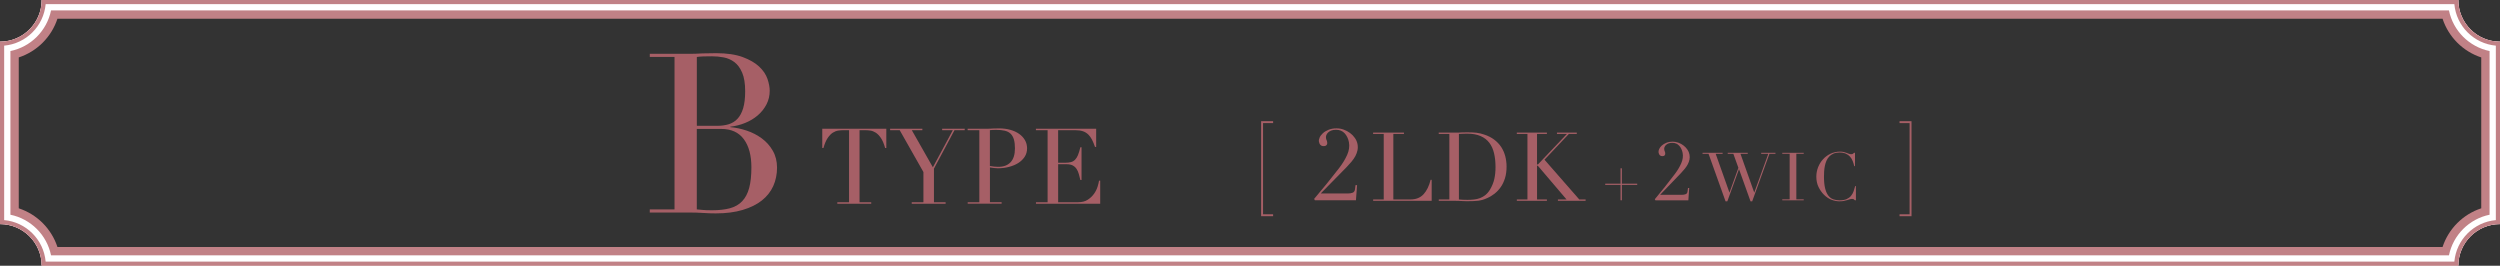 <?xml version="1.0" encoding="UTF-8"?>
<svg id="_レイヤー_2" data-name="レイヤー_2" xmlns="http://www.w3.org/2000/svg" viewBox="0 0 1200 127.56">
  <rect x="0" y="0" width="1200" height="127.56" fill="#333333" stroke="none"/>
  <defs>
    <style>
      .cls-1 {
        fill: #c18186;
      }

      .cls-2 {
        fill: #fff;
      }

      .cls-3 {
        fill: #a65f66;
      }
    </style>
  </defs>
  <g id="_レイヤー_1-2" data-name="レイヤー_1">
    <g>
      <path class="cls-1" d="M1172.43,9c2.87,8.76,9.81,15.7,18.57,18.57v72.42c-8.76,2.87-15.7,9.81-18.57,18.57H27.57c-2.87-8.76-9.81-15.7-18.57-18.57V27.57c8.76-2.87,15.7-9.81,18.57-18.57h1144.86M1180,0H20c0,11.05-8.95,20-20,20v87.56c11.05,0,20,8.95,20,20h1160c0-11.05,8.95-20,20-20V20c-11.05,0-20-8.95-20-20h0Z"/>
      <path class="cls-2" d="M1175.5,5c1.99,9.78,9.72,17.5,19.5,19.5v78.57c-9.78,1.99-17.5,9.72-19.5,19.5H24.5c-1.99-9.78-9.72-17.5-19.5-19.5V24.5c9.78-1.99,17.5-9.72,19.5-19.5h1151M1180,0H20c0,11.05-8.95,20-20,20v87.56c11.05,0,20,8.95,20,20h1160c0-11.05,8.95-20,20-20V20c-11.05,0-20-8.95-20-20h0Z"/>
      <path class="cls-1" d="M1178.09,2c.95,10.54,9.37,18.96,19.91,19.91v83.74c-10.54.95-18.96,9.37-19.91,19.91H21.91c-.95-10.54-9.37-18.96-19.91-19.91V21.91c10.54-.95,18.96-9.37,19.91-19.91h1156.18M1180,0H20c0,11.05-8.95,20-20,20v87.56c11.05,0,20,8.95,20,20h1160c0-11.05,8.95-20,20-20V20c-11.05,0-20-8.95-20-20h0Z"/>
    </g>
    <path class="cls-3" d="M311.9,100.5h11.87V27.34h-11.87v-1.5h18.72c1.07,0,2.16-.02,3.26-.05,1.1-.04,2.23-.09,3.37-.16,1.14,0,2.25-.02,3.32-.05,1.07-.04,2.1-.05,3.1-.05,5.21,0,9.48.63,12.84,1.87,3.35,1.25,5.99,2.78,7.92,4.6,1.92,1.82,3.24,3.78,3.96,5.88.71,2.1,1.07,4.01,1.07,5.72,0,2.35-.52,4.53-1.55,6.52-1.04,2-2.43,3.74-4.17,5.24-1.75,1.5-3.76,2.71-6.04,3.64-2.28.93-4.67,1.53-7.17,1.82v.21c2.57.21,5.19.77,7.86,1.66,2.67.89,5.1,2.14,7.27,3.74,2.17,1.6,3.94,3.58,5.29,5.94,1.35,2.35,2.03,5.06,2.03,8.13s-.61,6.15-1.82,8.82c-1.21,2.67-3.03,4.97-5.46,6.9-2.42,1.93-5.49,3.44-9.2,4.55-3.71,1.11-8.02,1.66-12.94,1.66-1,0-1.98-.02-2.94-.05-.96-.04-1.98-.09-3.05-.16-1.07-.07-2.18-.12-3.32-.16-1.14-.04-2.35-.05-3.64-.05h-18.72v-1.5ZM334.47,60.39h9.84c2,0,3.81-.25,5.46-.75,1.64-.5,3.05-1.37,4.22-2.62,1.18-1.25,2.09-2.94,2.73-5.08.64-2.14.96-4.85.96-8.13,0-3.71-.48-6.69-1.44-8.93-.96-2.25-2.21-3.94-3.74-5.08-1.53-1.14-3.25-1.89-5.13-2.25-1.89-.36-3.76-.53-5.62-.53-1.28,0-2.58.02-3.9.05-1.32.04-2.44.13-3.37.27v33.05ZM334.47,100.5c.86.07,1.8.16,2.83.27,1.03.11,2.51.16,4.44.16,3.35,0,6.22-.32,8.61-.96,2.39-.64,4.35-1.77,5.88-3.37,1.53-1.6,2.66-3.73,3.37-6.36.71-2.64,1.07-5.95,1.07-9.95,0-5.7-1.21-10.2-3.64-13.48-2.42-3.28-6.03-4.92-10.8-4.92h-11.77v38.62Z"/>
    <g>
      <path class="cls-3" d="M401.93,97.08h5.61v-34.58h-2.93c-.67,0-1.43.06-2.28.18-.84.12-1.69.45-2.55.99-.86.54-1.69,1.39-2.48,2.55-.79,1.16-1.48,2.77-2.05,4.83h-.56v-9.25h30.74v9.25h-.56c-.57-2.06-1.26-3.67-2.05-4.83s-1.62-2.01-2.48-2.55c-.86-.54-1.71-.87-2.55-.99-.84-.12-1.6-.18-2.28-.18h-2.93v34.58h5.61v.71h-16.28v-.71Z"/>
      <path class="cls-3" d="M437.63,97.08h5.61v-14.51l-11.38-20.07h-4.6v-.71h15.47v.71h-5.06l10.11,17.8,9.56-17.8h-5.11v-.71h10.82v.71h-4.9l-9.86,18.45v16.13h5.61v.71h-16.28v-.71Z"/>
      <path class="cls-3" d="M464.47,97.08h5.61v-34.58h-5.61v-.71h9.51c.47,0,.94,0,1.42-.03.47-.02.94-.04,1.42-.08.47,0,.94,0,1.39-.03.46-.02.92-.02,1.39-.02,1.92,0,3.7.23,5.33.68,1.63.45,3.05,1.1,4.25,1.95s2.13,1.85,2.81,3.03c.67,1.18,1.01,2.5,1.01,3.94s-.39,2.87-1.16,4.04c-.78,1.18-1.8,2.17-3.08,2.98-1.28.81-2.77,1.43-4.47,1.87-1.7.44-3.48.66-5.33.66-.47,0-1.08-.04-1.82-.13-.74-.08-1.4-.18-1.97-.28v16.69h5.61v.71h-16.28v-.71ZM475.14,79.68c.67.14,1.38.24,2.12.3.74.07,1.4.1,1.97.1,2.49,0,4.44-.73,5.84-2.2,1.4-1.47,2.1-3.68,2.1-6.65,0-1.72-.17-3.15-.5-4.3-.34-1.15-.87-2.06-1.59-2.76-.73-.69-1.67-1.17-2.83-1.44-1.16-.27-2.55-.4-4.17-.4-.64,0-1.22.02-1.74.05-.52.03-.92.07-1.19.1v17.19Z"/>
      <path class="cls-3" d="M497.24,97.08h5.61v-34.58h-5.61v-.71h28.92v8.75h-.56c-.44-1.31-.91-2.47-1.42-3.46-.5-.99-1.11-1.84-1.82-2.53-.71-.69-1.55-1.2-2.53-1.54-.98-.34-2.16-.51-3.54-.51h-8.39v15.62h3.29c1.11,0,2.05-.1,2.83-.3.77-.2,1.44-.58,2-1.14.56-.56,1.03-1.31,1.42-2.28.39-.96.77-2.2,1.14-3.72h.56v15.72h-.56c-.24-.98-.48-1.92-.73-2.83s-.61-1.72-1.06-2.43c-.46-.71-1.06-1.27-1.82-1.69-.76-.42-1.74-.63-2.96-.63h-4.1v18.25h9.56c1.85,0,3.4-.4,4.63-1.19,1.23-.79,2.23-1.74,3.01-2.83.78-1.1,1.35-2.23,1.72-3.41s.61-2.16.71-2.93h.56v11.07h-30.84v-.71Z"/>
    </g>
    <g>
      <path class="cls-3" d="M630.76,95.5c2.09-2.45,4.1-4.88,6.05-7.28,1.95-2.4,3.95-4.93,6-7.58,1.65-2.16,2.94-4.27,3.85-6.35.91-2.08,1.19-4.09.82-6.06-.32-1.67-.99-3.07-2.02-4.22-1.03-1.14-2.43-1.72-4.2-1.72-.85,0-1.59.12-2.23.37-.64.25-1.16.56-1.56.96-.4.39-.69.83-.86,1.3s-.21.96-.12,1.45c.05.26.09.46.14.59.04.13.09.25.14.34.05.1.1.21.14.34.04.13.09.33.14.59.1.56.01,1.01-.28,1.37-.29.36-.76.54-1.42.54-1.24,0-2-.7-2.26-2.11-.11-.59,0-1.26.33-2.01.33-.75.86-1.45,1.59-2.11.73-.65,1.64-1.2,2.75-1.64,1.11-.44,2.37-.66,3.77-.66,1.18,0,2.33.2,3.45.61,1.12.41,2.14.96,3.06,1.64.91.69,1.69,1.49,2.32,2.4.63.92,1.04,1.88,1.23,2.89.2,1.05.2,2.04,0,2.99-.2.95-.53,1.86-1,2.75-.47.88-1.07,1.76-1.79,2.62-.72.87-1.5,1.74-2.35,2.62l-12.42,12.65.02.1h12.85c.95,0,1.75-.13,2.4-.39.65-.26,1.02-.85,1.11-1.77l.24-1.86h.74l-.54,7.26h-19.71l-.37-.64Z"/>
      <g>
        <path class="cls-3" d="M659.09,95.74h5.1v-31.45h-5.1v-.64h14.81v.64h-5.1v31.45h8.18c2.7,0,4.81-.84,6.35-2.53,1.53-1.69,2.65-3.98,3.36-6.9h.51v10.07h-28.09v-.64Z"/>
        <path class="cls-3" d="M690.59,95.74h5.1v-31.45h-5.1v-.64h8.55c.43,0,.86,0,1.29-.02.43-.02.86-.04,1.29-.07.43,0,.86,0,1.29-.02.43-.01.86-.02,1.29-.02.92,0,1.74.02,2.46.05.72.03,1.39.08,2.02.16.63.08,1.23.18,1.79.32.57.14,1.17.31,1.82.53,1.87.61,3.49,1.43,4.85,2.46,1.36,1.03,2.48,2.21,3.36,3.56.87,1.35,1.52,2.82,1.93,4.41.41,1.59.62,3.26.62,5.01,0,2.02-.25,3.84-.74,5.45-.49,1.61-1.17,3.04-2.02,4.28-.86,1.24-1.86,2.31-3.01,3.22-1.15.9-2.38,1.63-3.7,2.18-.74.34-1.43.6-2.09.78-.66.18-1.33.32-2.02.41-.69.09-1.45.15-2.28.18-.83.03-1.78.05-2.85.05-.46,0-.95,0-1.47-.02-.52-.02-1.04-.04-1.56-.07-.52-.03-1.04-.05-1.54-.07-.51-.02-.99-.02-1.45-.02h-7.82v-.64ZM700.29,95.74c.52.06,1.13.11,1.82.14.69.03,1.45.05,2.28.05,1.04,0,2.08-.05,3.1-.16,1.03-.11,2.01-.34,2.94-.69.93-.35,1.81-.86,2.62-1.52.81-.66,1.54-1.52,2.18-2.6.98-1.66,1.66-3.35,2.05-5.08.38-1.73.57-3.62.57-5.68,0-2.42-.23-4.62-.69-6.6-.46-1.98-1.22-3.66-2.28-5.06-1.06-1.39-2.46-2.48-4.21-3.24-1.75-.77-3.91-1.15-6.48-1.15-.77,0-1.46.02-2.09.05-.63.03-1.23.06-1.82.09v31.45Z"/>
        <path class="cls-3" d="M728.07,95.74h5.1v-31.45h-5.1v-.64h14.44v.64h-4.74v14.62h.46l13.89-14.62h-4.78v-.64h9.52v.64h-3.82l-11.68,12.37,16.69,19.08h3.04v.64h-13.29v-.64h4.14l-13.79-16.19h-.37v16.19h4.74v.64h-14.44v-.64Z"/>
      </g>
    </g>
    <g>
      <path class="cls-3" d="M817.22,73.36h9.63v.45h-3.33l6.59,18.56h.06l4.26-11.81-2.43-6.75h-2.69v-.45h9.6v.45h-3.49l6.59,18.56h.06l6.72-18.56h-3.42v-.45h6.85v.45h-2.88l-8.29,22.82h-.8l-5.5-15.36h-.06l-5.57,15.36h-.86l-8.16-22.82h-2.88v-.45Z"/>
      <path class="cls-3" d="M855.49,95.69h3.55v-21.89h-3.55v-.45h10.3v.45h-3.55v21.89h3.55v.45h-10.3v-.45Z"/>
      <path class="cls-3" d="M890.85,96.14h-.48c-.15-.17-.32-.33-.51-.46-.19-.14-.49-.21-.9-.21-.32,0-.67.06-1.04.18s-.8.25-1.28.4c-.48.15-1.02.28-1.62.4-.6.12-1.26.18-1.98.18-1.34,0-2.65-.25-3.92-.74-1.27-.49-2.47-1.29-3.6-2.4-1.04-1.04-1.92-2.28-2.62-3.71-.7-1.43-1.06-3.08-1.06-4.96,0-1.6.29-3.12.86-4.58.58-1.45,1.38-2.73,2.4-3.84,1.02-1.11,2.23-1.99,3.62-2.64,1.39-.65,2.9-.98,4.54-.98.66,0,1.25.06,1.76.19.51.13.97.27,1.38.43.4.16.78.3,1.12.43.34.13.67.19.99.19.43,0,.73-.07.91-.21.18-.14.35-.29.5-.46h.48v6.4h-.35c-.19-.81-.44-1.61-.74-2.4-.3-.79-.71-1.49-1.25-2.1-.53-.61-1.21-1.1-2.03-1.47-.82-.37-1.84-.56-3.06-.56-1.13,0-2.1.18-2.91.53-.81.35-1.49.82-2.05,1.41-.55.59-1,1.27-1.33,2.05-.33.78-.58,1.6-.75,2.46s-.28,1.74-.34,2.62c-.05.89-.08,1.72-.08,2.51,0,2.24.18,4.1.54,5.57.36,1.47.87,2.64,1.52,3.49.65.85,1.43,1.45,2.35,1.79.92.34,1.93.51,3.04.51,1.43,0,2.58-.2,3.46-.61s1.58-.93,2.11-1.58c.53-.65.94-1.39,1.22-2.21s.52-1.64.74-2.45h.35v6.82Z"/>
    </g>
    <path class="cls-3" d="M794.3,95.64c1.67-2,3.28-3.98,4.84-5.94s3.16-4.02,4.79-6.18c1.32-1.76,2.35-3.49,3.08-5.18.73-1.69.95-3.34.65-4.94-.25-1.36-.8-2.51-1.63-3.44-.83-.93-1.95-1.4-3.37-1.4-.68,0-1.28.1-1.79.3-.51.2-.93.46-1.25.78-.32.32-.55.67-.68,1.06-.14.39-.17.78-.09,1.18.04.21.08.37.11.48.03.11.07.2.11.28.04.08.08.17.11.28.03.11.07.27.11.48.08.45.01.83-.22,1.12-.23.29-.61.44-1.14.44-1,0-1.6-.57-1.82-1.72-.09-.48,0-1.03.26-1.64.26-.61.69-1.19,1.27-1.72.58-.53,1.32-.98,2.21-1.34.89-.36,1.9-.54,3.02-.54.94,0,1.87.17,2.77.5.9.33,1.72.78,2.45,1.34.73.56,1.35,1.21,1.86,1.96.51.75.84,1.53.99,2.36.16.85.16,1.67,0,2.44-.16.77-.42,1.52-.8,2.24-.38.72-.85,1.43-1.42,2.14-.58.71-1.2,1.42-1.88,2.14l-9.93,10.32.02.08h10.3c.76,0,1.4-.11,1.92-.32.52-.21.82-.69.89-1.44l.19-1.52h.59l-.42,5.92h-15.8l-.29-.52Z"/>
    <path class="cls-3" d="M777.86,88.75h-7.36v-.58h7.36v-7.39h.64v7.39h7.36v.58h-7.36v7.39h-.64v-7.39Z"/>
    <path class="cls-3" d="M605.34,58.16h5.75v.92h-4.83v43.77h4.83v.92h-5.75v-45.61Z"/>
    <path class="cls-3" d="M917.53,103.78h-5.75v-.92h4.83v-43.77h-4.83v-.92h5.75v45.61Z"/>
  </g>
</svg>
